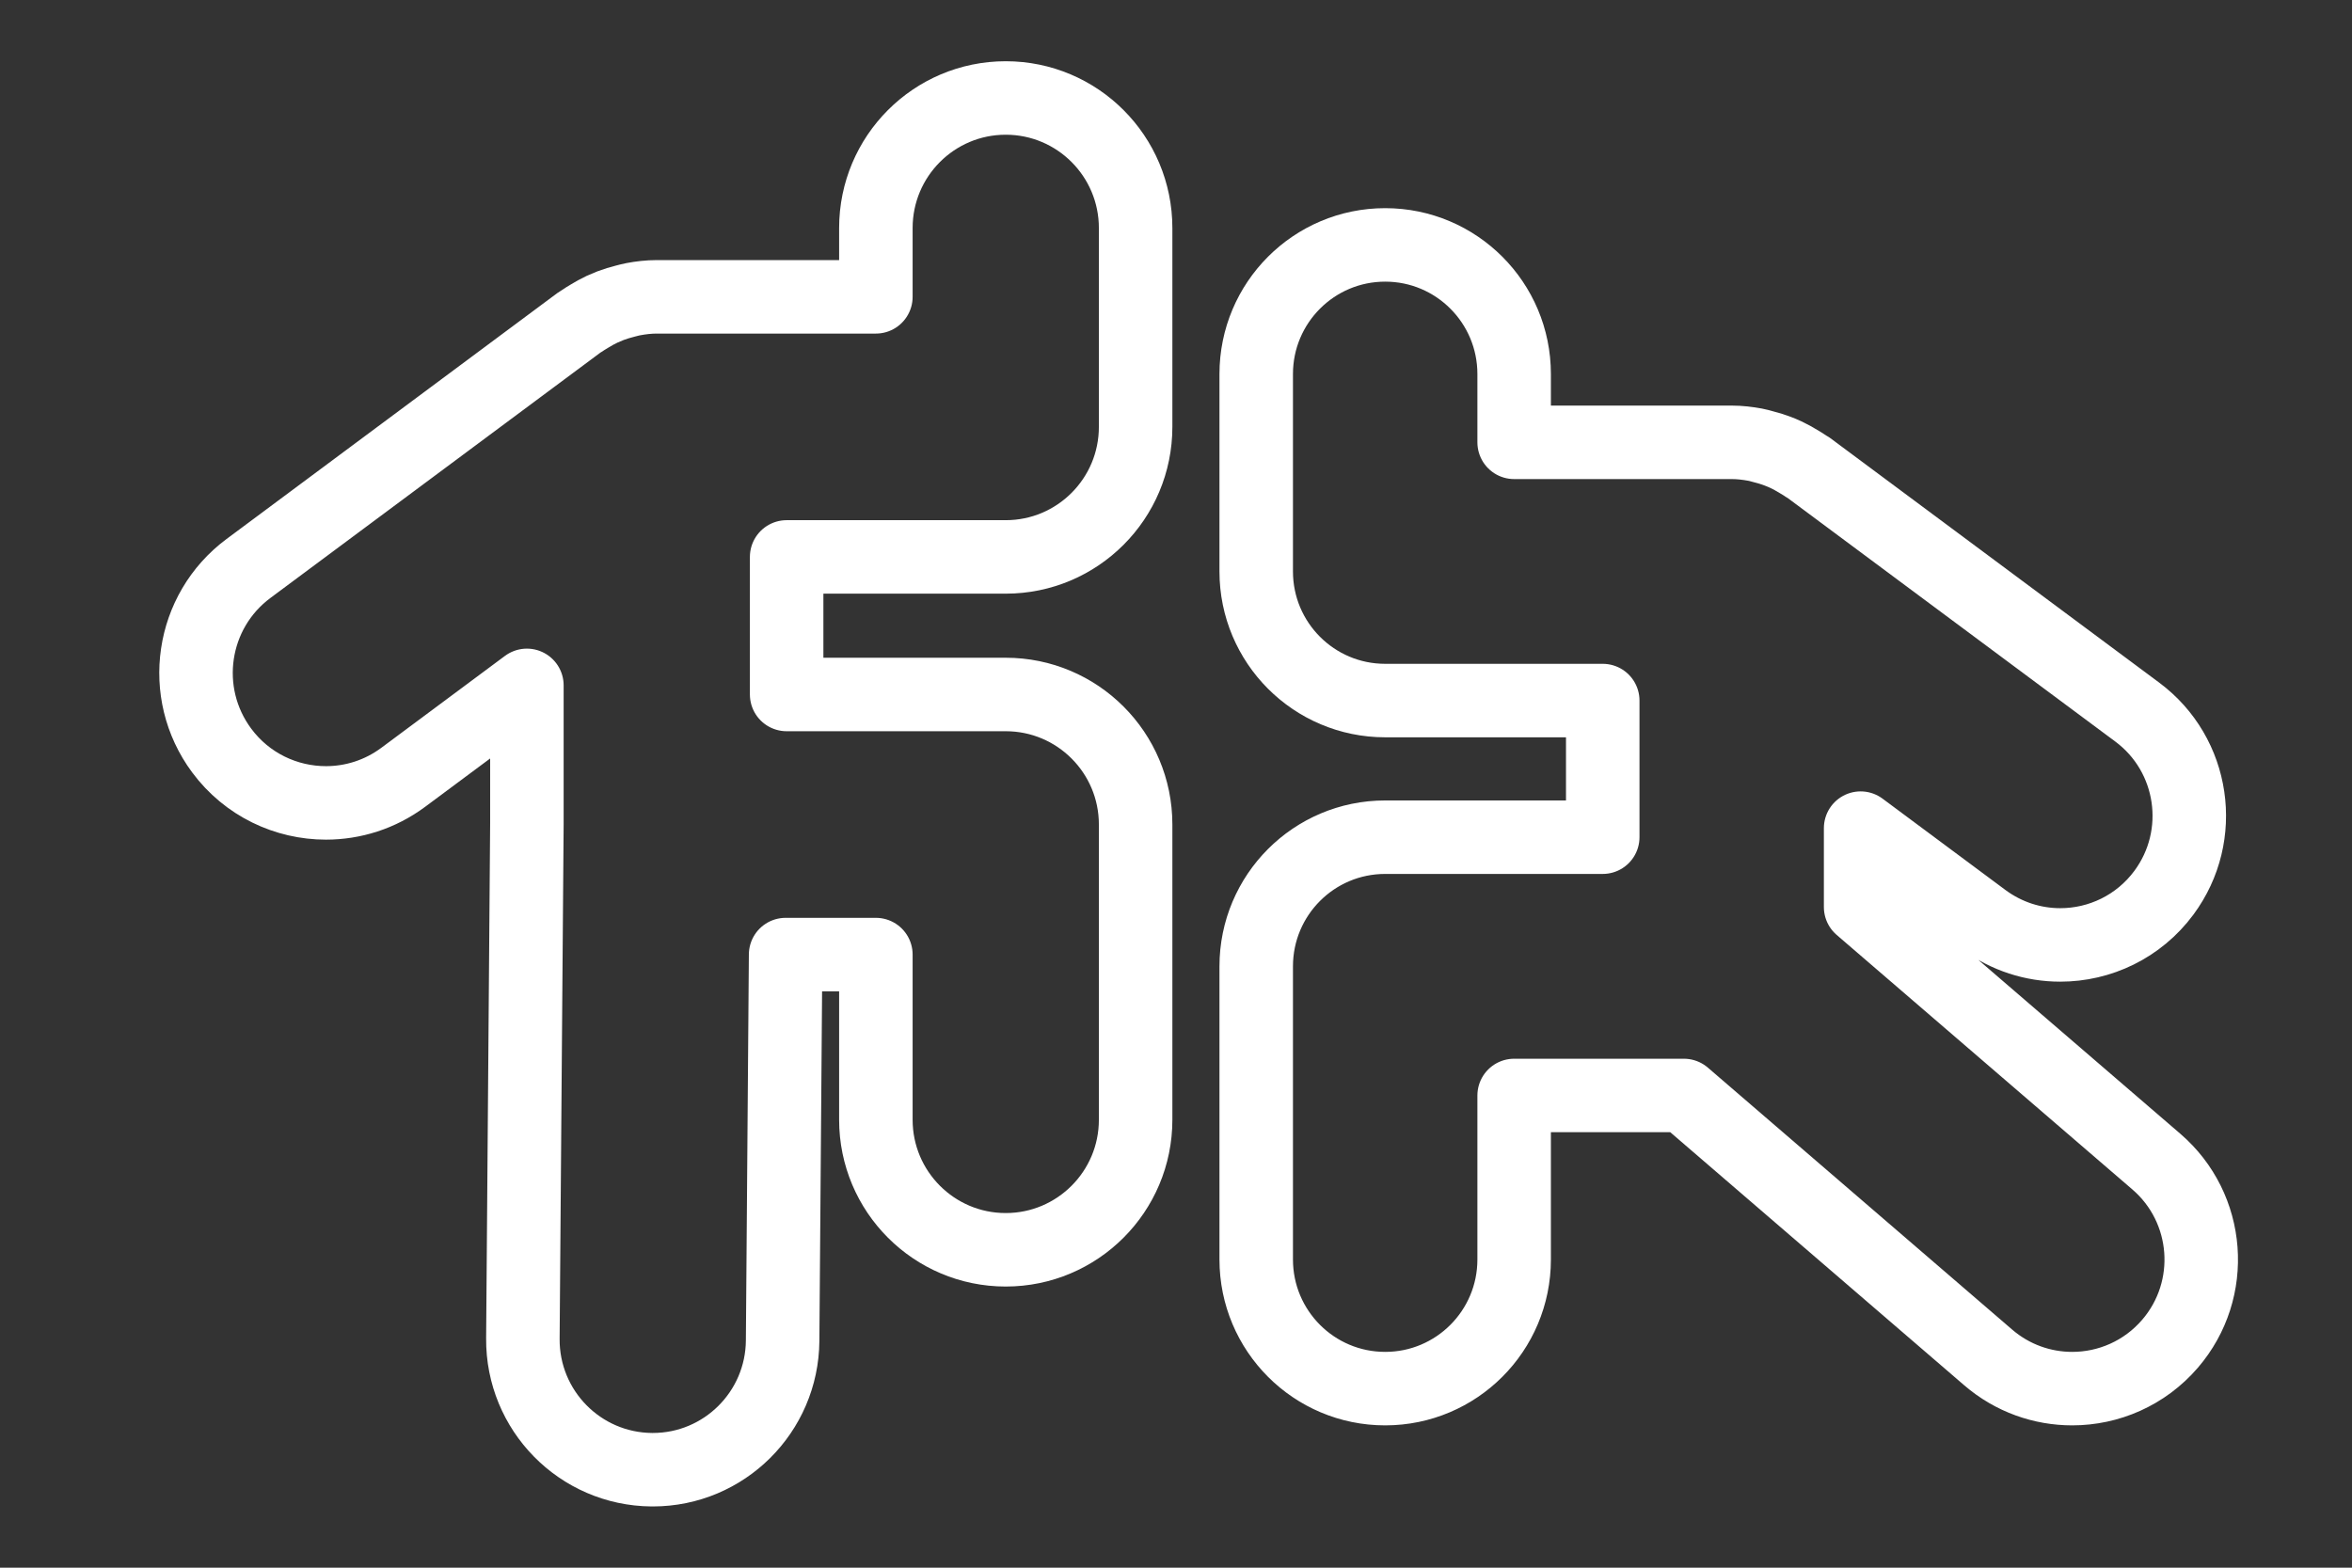 <?xml version="1.0" encoding="UTF-8"?>
<svg width="48px" height="32px" viewBox="0 0 48 32" version="1.1" xmlns="http://www.w3.org/2000/svg" xmlns:xlink="http://www.w3.org/1999/xlink">
    <rect x="0" y="0" width="48" height="32" fill="#333333" stroke="none"/>
    <title>打架识别</title>
    <defs>
        <path d="M14.037,0.499 C13.763,0.686 13.521,0.936 13.328,1.232 L13.328,1.232 C13.07,1.638 12.925,2.106 12.925,2.621 L12.925,2.621 L12.925,3.993 L8.364,3.993 C8.203,3.993 8.042,4.008 7.881,4.04 L7.881,4.04 C7.816,4.055 7.768,4.071 7.719,4.086 L7.719,4.086 C7.607,4.102 7.51,4.133 7.413,4.164 L7.413,4.164 C7.349,4.196 7.3,4.211 7.236,4.243 L7.236,4.243 C7.139,4.289 7.059,4.336 6.962,4.383 L6.962,4.383 C6.913,4.414 6.865,4.446 6.817,4.477 L6.817,4.477 C6.801,4.492 6.785,4.492 6.769,4.508 L6.769,4.508 L-3.5256168e-16,9.374 C0.08,9.702 0.225,10.03 0.451,10.325 L0.451,10.325 C0.982,11.027 1.789,11.386 2.627,11.386 L2.627,11.386 C3.175,11.386 3.738,11.215 4.222,10.872 L4.222,10.872 L6.801,9.031 L6.801,11.791 L6.704,22.133 C6.704,23.584 7.897,24.753 9.379,24.769 L9.379,24.769 L9.411,24.769 C9.992,24.769 10.539,24.582 10.975,24.27 L10.975,24.27 L11.04,17.188 L12.151,17.188 L12.167,14.428 L14.037,14.428 L14.037,17.75 C14.037,19.185 15.246,20.355 16.728,20.355 L16.728,20.355 C17.324,20.355 17.873,20.168 18.308,19.856 L18.308,19.856 L18.308,14.584 C18.308,13.149 17.099,11.979 15.616,11.979 L15.616,11.979 L11.072,11.979 L11.072,9.218 L15.616,9.218 C15.681,9.218 15.729,9.218 15.794,9.203 L15.794,9.203 L12.184,9.203 L12.184,6.441 L16.728,6.441 C17.324,6.441 17.873,6.255 18.308,5.958 L18.308,5.958 L18.308,2.621 C18.308,1.169 17.099,0 15.616,0 L15.616,0 C15.02,0 14.472,0.187 14.037,0.499" id="path-1"></path>
        <path d="M0.059,0 L0,7.538 C0.62,7.057 1.018,6.243 1.033,5.314 L1.033,5.314 L1.077,0 L0.059,0 Z" id="path-3"></path>
        <path d="M0,2.684 L0,6.791 C0,6.856 0,6.905 0.016,6.969 L0.016,6.969 C0.098,8.376 1.272,9.492 2.707,9.492 L2.707,9.492 L7.274,9.492 L7.274,12.322 L2.707,12.322 C1.207,12.322 0,13.534 0,15.006 L0,15.006 L0,21.118 C0,21.166 0,21.231 0.016,21.279 L0.016,21.279 C0.359,21.442 0.766,21.538 1.174,21.538 L1.174,21.538 C2.675,21.538 3.882,20.342 3.882,18.854 L3.882,18.854 L3.882,15.443 L7.454,15.443 L13.847,20.892 C14.353,21.328 14.989,21.538 15.609,21.538 L15.609,21.538 C16.376,21.538 17.126,21.231 17.664,20.601 L17.664,20.601 C18.185,20.019 18.381,19.258 18.283,18.547 L18.283,18.547 L12.69,13.776 L12.69,12.823 L11.172,11.529 L11.172,9.88 L13.749,11.788 C14.222,12.143 14.794,12.305 15.364,12.305 L15.364,12.305 C16.179,12.305 17.011,11.933 17.533,11.222 L17.533,11.222 C17.941,10.672 18.12,10.025 18.055,9.378 L18.055,9.378 L11.597,4.641 C11.58,4.624 11.564,4.624 11.547,4.608 L11.547,4.608 C11.499,4.576 11.45,4.544 11.401,4.511 L11.401,4.511 C11.303,4.463 11.221,4.414 11.124,4.366 L11.124,4.366 C11.058,4.333 11.009,4.317 10.944,4.301 L10.944,4.301 C10.846,4.252 10.748,4.22 10.65,4.204 L10.65,4.204 C10.585,4.188 10.536,4.172 10.487,4.156 L10.487,4.156 C10.324,4.123 10.145,4.107 9.982,4.107 L9.982,4.107 L5.415,4.107 L5.415,2.684 C5.415,2.393 5.366,2.118 5.268,1.859 L5.268,1.859 C5.056,1.148 4.534,0.582 3.865,0.258 L3.865,0.258 C3.523,0.097 3.115,0 2.707,0 L2.707,0 C1.207,0 0,1.213 0,2.684" id="path-5"></path>
    </defs>
    <g id="页面-1" stroke="none" stroke-width="1" fill="none" fill-rule="evenodd">
        <g id="算法icon" transform="translate(-162, -143)">
            <g id="打架识别" transform="translate(162, 143)">
                <g id="编组" transform="translate(4, 2)">
                    <g transform="translate(1.077, 0)">
                        <mask id="mask-2" fill="white">
                            <use xlink:href="#path-1"></use>
                        </mask>
                        <g id="Clip-2"></g>
                        <path d="M14.037,0.499 C13.763,0.686 13.521,0.936 13.328,1.232 L13.328,1.232 C13.07,1.638 12.925,2.106 12.925,2.621 L12.925,2.621 L12.925,3.993 L8.364,3.993 C8.203,3.993 8.042,4.008 7.881,4.04 L7.881,4.04 C7.816,4.055 7.768,4.071 7.719,4.086 L7.719,4.086 C7.607,4.102 7.51,4.133 7.413,4.164 L7.413,4.164 C7.349,4.196 7.3,4.211 7.236,4.243 L7.236,4.243 C7.139,4.289 7.059,4.336 6.962,4.383 L6.962,4.383 C6.913,4.414 6.865,4.446 6.817,4.477 L6.817,4.477 C6.801,4.492 6.785,4.492 6.769,4.508 L6.769,4.508 L-3.5256168e-16,9.374 C0.08,9.702 0.225,10.03 0.451,10.325 L0.451,10.325 C0.982,11.027 1.789,11.386 2.627,11.386 L2.627,11.386 C3.175,11.386 3.738,11.215 4.222,10.872 L4.222,10.872 L6.801,9.031 L6.801,11.791 L6.704,22.133 C6.704,23.584 7.897,24.753 9.379,24.769 L9.379,24.769 L9.411,24.769 C9.992,24.769 10.539,24.582 10.975,24.27 L10.975,24.27 L11.04,17.188 L12.151,17.188 L12.167,14.428 L14.037,14.428 L14.037,17.75 C14.037,19.185 15.246,20.355 16.728,20.355 L16.728,20.355 C17.324,20.355 17.873,20.168 18.308,19.856 L18.308,19.856 L18.308,14.584 C18.308,13.149 17.099,11.979 15.616,11.979 L15.616,11.979 L11.072,11.979 L11.072,9.218 L15.616,9.218 C15.681,9.218 15.729,9.218 15.794,9.203 L15.794,9.203 L12.184,9.203 L12.184,6.441 L16.728,6.441 C17.324,6.441 17.873,6.255 18.308,5.958 L18.308,5.958 L18.308,2.621 C18.308,1.169 17.099,0 15.616,0 L15.616,0 C15.02,0 14.472,0.187 14.037,0.499" id="Fill-1" mask="url(#mask-2)"></path>
                    </g>
                    <g transform="translate(12.923, 17.231)">
                        <mask id="mask-4" fill="white">
                            <use xlink:href="#path-3"></use>
                        </mask>
                        <g id="Clip-4"></g>
                        <path d="M0.059,0 L0,7.538 C0.62,7.057 1.018,6.243 1.033,5.314 L1.033,5.314 L1.077,0 L0.059,0 Z" id="Fill-3" mask="url(#mask-4)"></path>
                    </g>
                    <g transform="translate(21.538, 2.154)">
                        <mask id="mask-6" fill="white">
                            <use xlink:href="#path-5"></use>
                        </mask>
                        <g id="Clip-6"></g>
                        <path d="M0,2.684 L0,6.791 C0,6.856 0,6.905 0.016,6.969 L0.016,6.969 C0.098,8.376 1.272,9.492 2.707,9.492 L2.707,9.492 L7.274,9.492 L7.274,12.322 L2.707,12.322 C1.207,12.322 0,13.534 0,15.006 L0,15.006 L0,21.118 C0,21.166 0,21.231 0.016,21.279 L0.016,21.279 C0.359,21.442 0.766,21.538 1.174,21.538 L1.174,21.538 C2.675,21.538 3.882,20.342 3.882,18.854 L3.882,18.854 L3.882,15.443 L7.454,15.443 L13.847,20.892 C14.353,21.328 14.989,21.538 15.609,21.538 L15.609,21.538 C16.376,21.538 17.126,21.231 17.664,20.601 L17.664,20.601 C18.185,20.019 18.381,19.258 18.283,18.547 L18.283,18.547 L12.69,13.776 L12.69,12.823 L11.172,11.529 L11.172,9.88 L13.749,11.788 C14.222,12.143 14.794,12.305 15.364,12.305 L15.364,12.305 C16.179,12.305 17.011,11.933 17.533,11.222 L17.533,11.222 C17.941,10.672 18.12,10.025 18.055,9.378 L18.055,9.378 L11.597,4.641 C11.58,4.624 11.564,4.624 11.547,4.608 L11.547,4.608 C11.499,4.576 11.45,4.544 11.401,4.511 L11.401,4.511 C11.303,4.463 11.221,4.414 11.124,4.366 L11.124,4.366 C11.058,4.333 11.009,4.317 10.944,4.301 L10.944,4.301 C10.846,4.252 10.748,4.22 10.65,4.204 L10.65,4.204 C10.585,4.188 10.536,4.172 10.487,4.156 L10.487,4.156 C10.324,4.123 10.145,4.107 9.982,4.107 L9.982,4.107 L5.415,4.107 L5.415,2.684 C5.415,2.393 5.366,2.118 5.268,1.859 L5.268,1.859 C5.056,1.148 4.534,0.582 3.865,0.258 L3.865,0.258 C3.523,0.097 3.115,0 2.707,0 L2.707,0 C1.207,0 0,1.213 0,2.684" id="Fill-5" mask="url(#mask-6)"></path>
                    </g>
                    <g stroke="#FFFFFF" stroke-linecap="round" stroke-linejoin="round" stroke-width="1.5">
                        <path d="M1.071,9.604 L7.824,4.582 C7.841,4.569 7.861,4.56 7.879,4.548 C7.926,4.514 7.976,4.486 8.026,4.455 C8.112,4.402 8.199,4.354 8.29,4.311 C8.346,4.286 8.402,4.262 8.461,4.239 C8.558,4.202 8.657,4.173 8.759,4.147 C8.813,4.134 8.865,4.118 8.92,4.108 C9.079,4.078 9.24,4.059 9.404,4.059 L13.875,4.059 L13.875,2.655 C13.875,1.189 15.061,0 16.525,0 C17.99,0 19.176,1.189 19.176,2.655 L19.176,6.713 C19.176,8.179 17.99,9.368 16.525,9.368 L12.054,9.368 L12.054,12.176 L16.525,12.176 C17.99,12.176 19.176,13.364 19.176,14.83 L19.176,20.857 C19.176,22.322 17.99,23.511 16.525,23.511 C15.061,23.511 13.875,22.322 13.875,20.857 L13.875,17.485 L12.033,17.485 L11.972,25.366 C11.961,26.825 10.776,28 9.323,28 L9.301,28 C7.837,27.988 6.66,26.791 6.671,25.324 L6.753,14.809 L6.753,11.99 L4.23,13.866 C3.755,14.219 3.202,14.389 2.652,14.389 C1.842,14.389 1.042,14.019 0.523,13.318 C-0.35,12.14 -0.104,10.478 1.071,9.604 Z" id="Stroke-7"></path>
                        <path d="M40.007,21.711 L33.972,16.515 L33.972,14.904 L36.479,16.768 C36.951,17.118 37.5,17.288 38.046,17.288 C38.851,17.288 39.645,16.919 40.161,16.223 C41.027,15.054 40.783,13.402 39.617,12.535 L32.91,7.548 C32.892,7.536 32.873,7.527 32.855,7.515 C32.808,7.481 32.758,7.453 32.709,7.423 C32.623,7.371 32.537,7.322 32.446,7.28 C32.391,7.254 32.335,7.231 32.277,7.209 C32.18,7.172 32.082,7.142 31.981,7.117 C31.928,7.103 31.876,7.087 31.821,7.077 C31.663,7.048 31.503,7.029 31.341,7.029 L26.901,7.029 L26.901,5.635 C26.901,4.179 25.723,2.999 24.269,2.999 C22.815,2.999 21.637,4.179 21.637,5.635 L21.637,9.665 C21.637,11.12 22.815,12.3 24.269,12.3 L28.709,12.3 L28.709,15.089 L24.269,15.089 C22.815,15.089 21.637,16.269 21.637,17.725 L21.637,23.709 C21.637,25.165 22.815,26.345 24.269,26.345 C25.723,26.345 26.901,25.165 26.901,23.709 L26.901,20.361 L30.365,20.361 L36.575,25.708 C37.072,26.136 37.683,26.345 38.29,26.345 C39.03,26.345 39.766,26.034 40.287,25.428 C41.235,24.324 41.109,22.659 40.007,21.711 Z" id="Stroke-9"></path>
                    </g>
                </g>
            </g>
        </g>
    </g>
</svg>